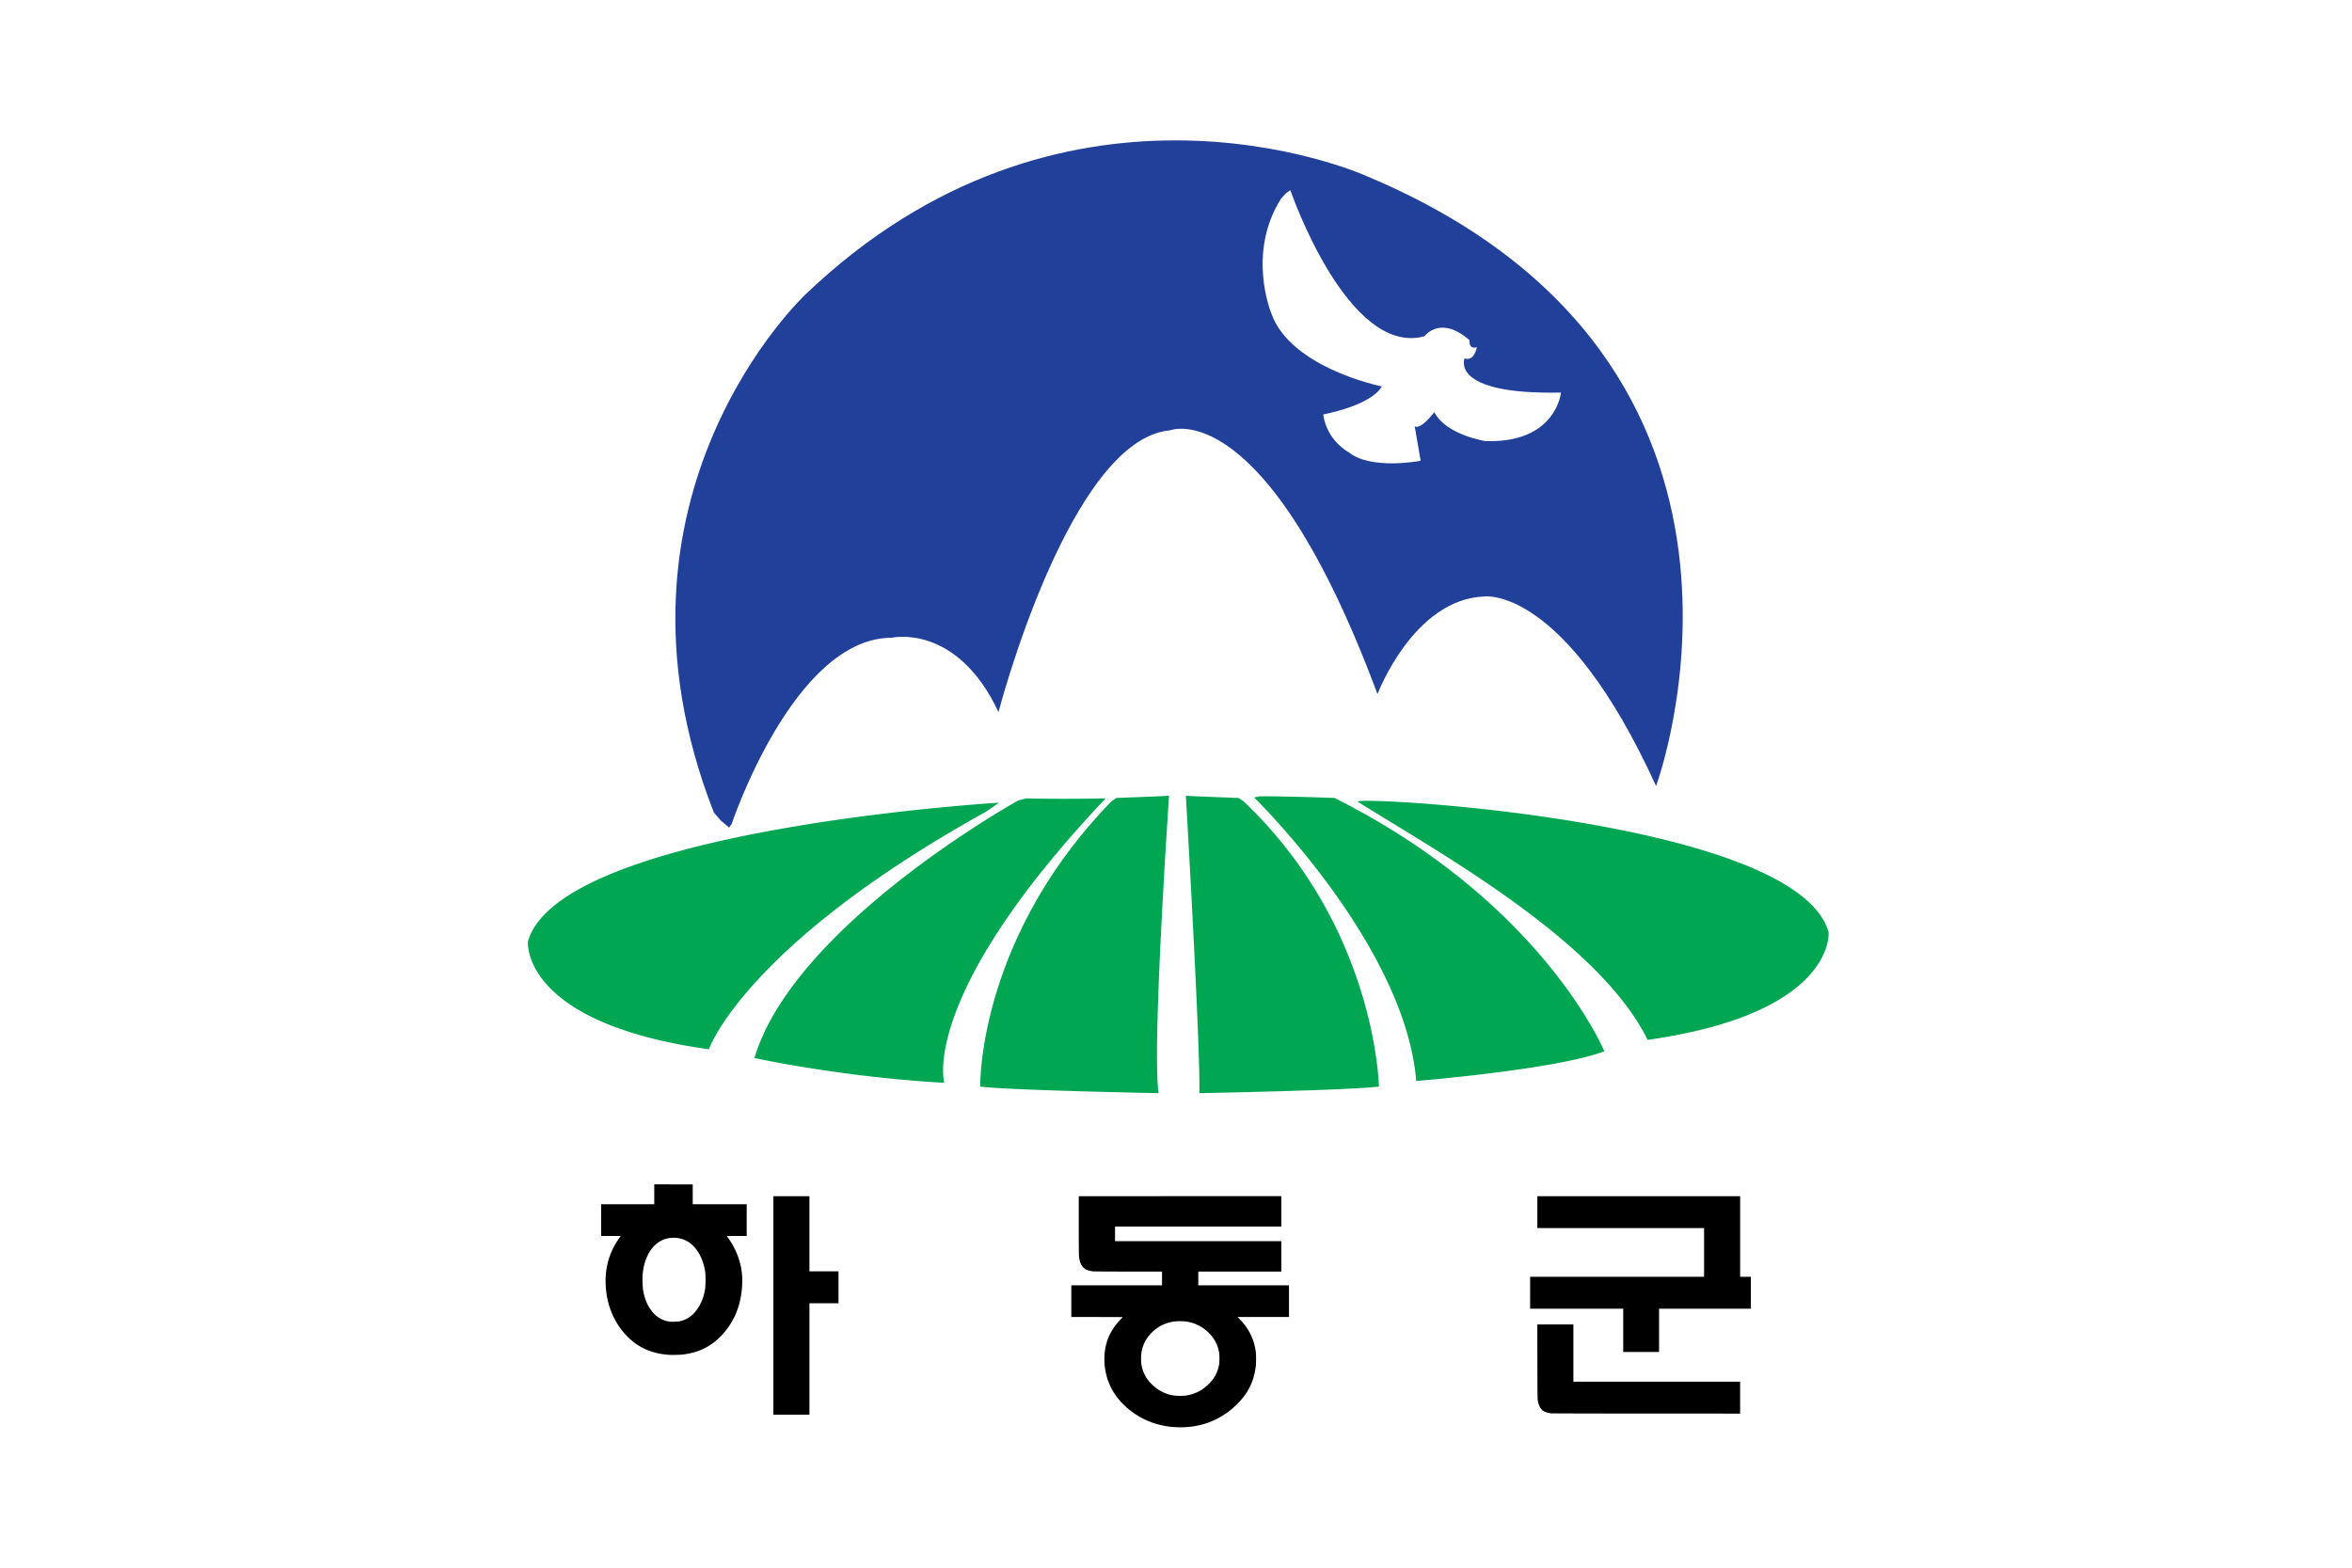 <svg xmlns="http://www.w3.org/2000/svg" width="300mm" height="200mm" viewBox="0 0 300 200"><defs><clipPath id="a" clipPathUnits="userSpaceOnUse"><path d="M0 841.89h595.276V0H0Z"/></clipPath><clipPath id="b" clipPathUnits="userSpaceOnUse"><path d="M0 595.28h411.02V0H0Z"/></clipPath></defs><path d="M488.32 226.637h-300v-200h300z" style="fill:#fff;fill-opacity:1;stroke:none;stroke-width:.306;stroke-linecap:butt;stroke-linejoin:miter;stroke-miterlimit:4;stroke-dasharray:none;stroke-opacity:1" transform="translate(-188.32 -26.637)"/><g clip-path="url(#b)" transform="matrix(2.071 0 0 -2.071 -108.585 826.238)"><path d="M565.05 67.693c-50.804.087-115.91 15.305-177.355 74.004 0 0-104.029 96.9-44.199 249.52l3.287 3.804 4.016 3.381 1.205-1.642s29.851-89.715 77.096-89.715c0 0 31.183-7.186 51.33 35.785 0 0 34.118-131.338 82.576-135.596 0 0 45.647-18.487 99.78 126.932 0 0 17.242-45.601 51.267-46.963 0 0 38.54-5.807 82.779 91.201 0 0 75.493-203.91-139.822-293.75 0 0-37.877-17.053-91.96-16.96m55.796 23.944s27.581 80.4 64.549 70.326c0 0 7.522-10.465 21.689 1.894 0 0-.588 4.61 3.49 3.366 0 0-1.102 7.052-5.877 5.377 0 0-7.616 17.564 46.383 16.46 0 0-2.317 24.514-36.396 23.34 0 0-18.878-2.88-24.56-13.923 0 0-6.568 8.702-9.433 6.808l2.864 16.602s-23.912 4.649-34.65-4.133c0 0-10.417-5.353-12.249-18.174 0 0 22.989-4.172 28.194-13.47 0 0-44.005-8.828-53.202-35.315 0 0-11.898-28.64 4.68-54.994l2.295-2.535z" style="fill:#21409a;fill-opacity:1;fill-rule:evenodd;stroke:none;stroke-width:7.827" transform="matrix(.128 0 0 -.128 52.433 398.973)"/><path d="M562.5 383.117c-4.336.274-25.36 1.033-25.36 1.033l-2.38 1.645C470.06 452.45 471.65 523.04 471.65 523.04c13.283 1.816 85.817 3.186 85.817 3.186-3.303-21.548 5.033-143.11 5.033-143.11m8.076 0s7.02 119.777 6.504 143.11c0 0 73.112-1.37 86.387-3.186 0 0-1.213-76.578-65.113-137.246l-2.458-1.645s-20.968-.759-25.32-1.033m38.79.237a88 88 0 0 0-3.409.042l-2.55.518s72.595 70.725 78.027 136.457c0 0 67.33-5.464 90.505-14.293 0 0-29.586-71.617-129.851-121.93 0 0-22.717-.778-32.723-.794m-115.514.994-3.938 1.033s-107.661 59.644-126.932 123.928c0 0 41.358 9.11 91.358 11.95 0 0-12.328-41.75 77.676-136.911 0 0-21.14.5-38.164 0m163.61 1.19c-3.072.014-4.549.177-4.085.466 36.06 22.816 115.614 66.146 139.393 114.58 90.653-12.836 87.084-51.807 87.084-51.807-13.981-49.56-192.688-63.38-222.391-63.24m-176.751.894s-211.433 12.563-226.703 66.828c0 0-3.71 39.181 87.06 51.853 0 0 17.243-49.944 133.272-114.283z" style="fill:#00a652;fill-opacity:1;fill-rule:evenodd;stroke:none;stroke-width:7.827" transform="matrix(.128 0 0 -.128 52.433 398.973)"/></g><path d="M271.648 183.099v2.536h-6.774v4.042h2.506l-.166.22a9.6 9.6 0 0 0-1.117 2.02c-.606 1.536-.789 3.123-.566 4.924.268 2.17 1.179 4.111 2.632 5.613 1.396 1.444 3.139 2.227 5.311 2.387.445.033 1.387.011 1.853-.042q2.733-.315 4.607-2.129c1.653-1.6 2.629-3.663 2.875-6.08.192-1.875-.043-3.392-.777-5.017a10 10 0 0 0-1.007-1.705 1.3 1.3 0 0 1-.123-.175c0-.009.57-.016 1.269-.016h1.268v-4.042h-6.885V183.1H274.1zm15.192 1.505v27.875h4.6v-14.216h3.707v-4.07h-3.708v-9.589h-2.3zm38.952 0v3.659c0 2.377.01 3.77.03 3.976.037.404.136.795.267 1.062.119.243.388.53.61.647.203.109.584.21.907.244.182.019 1.794.029 4.544.029h4.262v1.756h-11.568v4.042h3.275c1.802 0 3.276.008 3.276.016 0 .01-.125.144-.278.3-.889.909-1.52 1.994-1.815 3.125-.55 2.105-.152 4.514 1.045 6.326 1.103 1.671 2.92 3.052 4.916 3.735.93.319 1.95.51 2.961.556 3.08.14 5.785-.91 7.89-3.064 1.3-1.33 2.01-2.792 2.246-4.624.058-.447.066-1.495.015-1.896-.203-1.608-.86-2.96-2.022-4.16l-.303-.314h6.558v-4.042H341.04v-1.756h10.592v-3.875H330.42v-1.867h21.213v-3.875h-12.92zm58.493 0v4.069h21.269v6.217h-22.19v4.07h11.876v5.52h4.571v-5.52h11.708v-4.07h-1.366v-10.286h-12.934zm-110.048 5.308c1.085.028 2.062.54 2.75 1.456.62.823.99 1.763 1.162 2.95.057.402.048 1.703-.016 2.119-.176 1.141-.597 2.115-1.26 2.913a3.5 3.5 0 0 1-1.964 1.213c-.246.055-1.095.08-1.352.04a3.38 3.38 0 0 1-2.055-1.128c-.679-.778-1.098-1.743-1.29-2.968-.063-.401-.087-1.476-.043-1.955.186-2.056 1.094-3.656 2.443-4.308.364-.176.71-.27 1.154-.315q.24-.023.471-.017m64.608 10.644c.31.005.614.025.787.057 1.127.212 2.045.703 2.832 1.514a4.42 4.42 0 0 1 1.253 2.607c.043.37.022 1.115-.041 1.46a4.7 4.7 0 0 1-.732 1.72c-.089.126-.286.357-.438.516-.886.924-1.9 1.455-3.08 1.612a7.2 7.2 0 0 1-1.453-.002c-1.134-.155-2.136-.68-2.986-1.565a4.35 4.35 0 0 1-1.225-2.582c-.047-.404-.018-1.18.058-1.54a4.46 4.46 0 0 1 1.182-2.236 4.9 4.9 0 0 1 3.012-1.53c.202-.027.52-.036.83-.031m45.437.41.01 4.76c.01 4.356.014 4.78.058 4.997.14.7.39 1.118.794 1.333.204.11.594.22.883.252.124.013 5.509.027 12.174.028l11.951.004v-4.07h-21.269v-7.303h-2.3z" style="fill:#000;fill-opacity:1;stroke-width:.028" transform="translate(-188.196 -32)"/></svg>